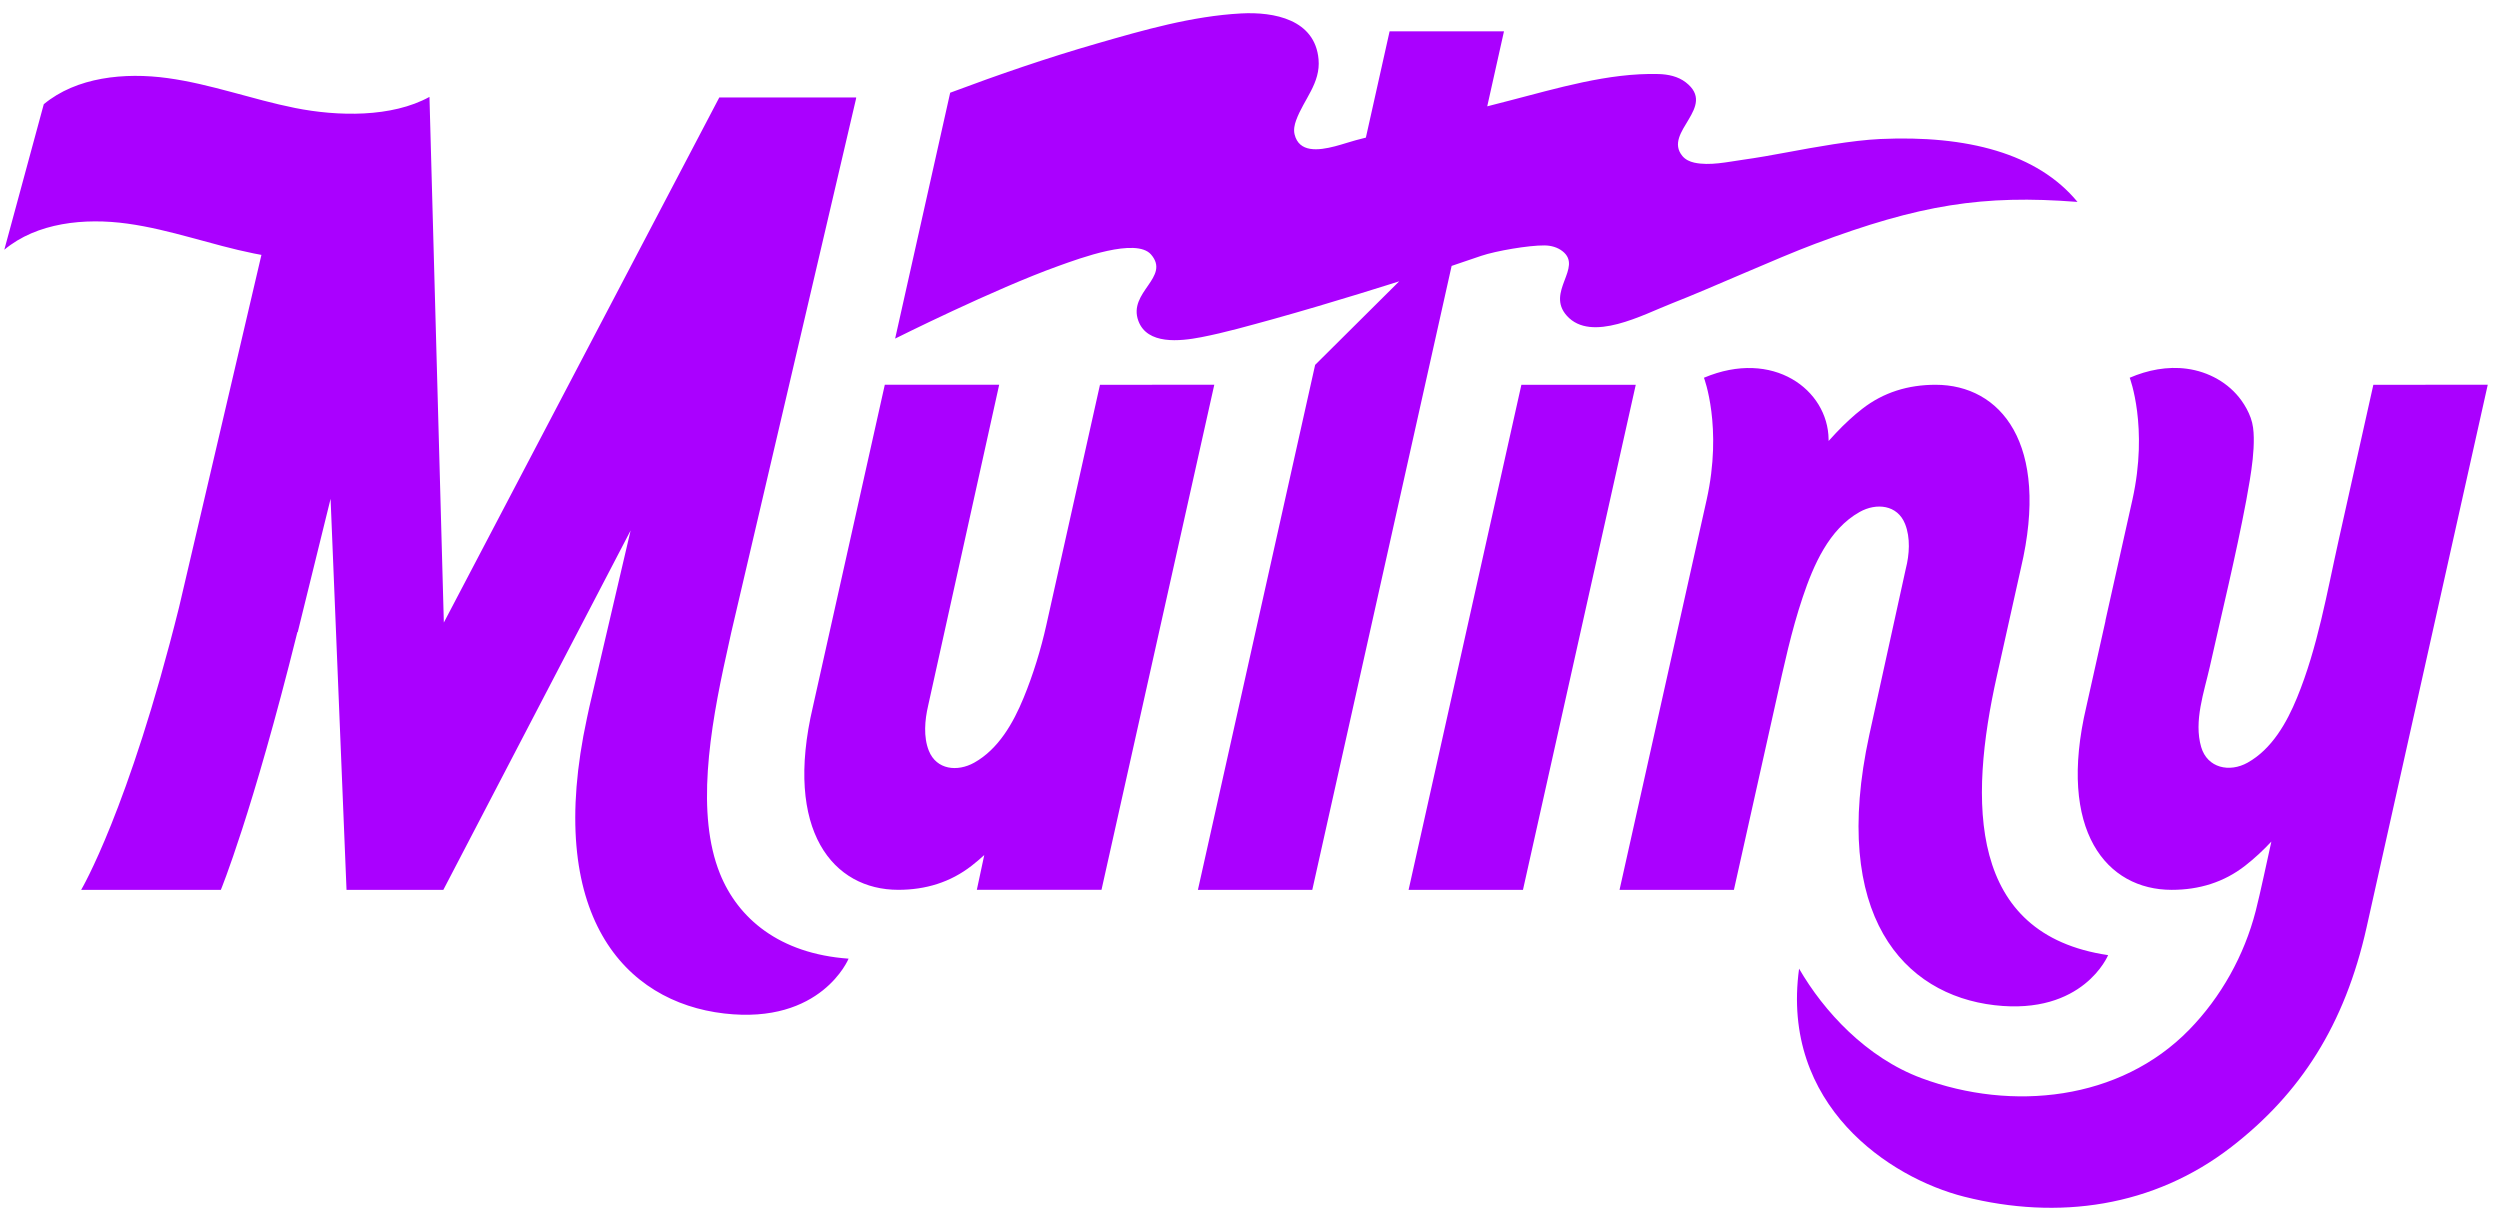 <svg width="112" height="55" viewBox="0 0 112 55" fill="none" xmlns="http://www.w3.org/2000/svg">
<path d="M49.279 17.238L46.873 28.013C46.631 29.098 46.286 30.221 45.859 31.26C45.399 32.381 44.736 33.558 43.644 34.168C42.894 34.587 41.953 34.491 41.611 33.631C41.364 33.01 41.431 32.26 41.579 31.621L44.763 17.237H39.639L36.421 31.647C35.102 37.24 37.339 39.864 40.241 39.864C41.467 39.864 42.576 39.529 43.536 38.78C43.729 38.63 43.914 38.471 44.095 38.306L43.762 39.864H49.347L54.4 17.237L49.279 17.238ZM65.398 11.788C65.706 11.683 66.024 11.575 66.362 11.461C67.02 11.239 68.49 10.987 69.196 10.995C69.484 10.998 69.777 11.077 70.003 11.256C70.93 11.989 69.234 13.081 70.196 14.148C71.294 15.366 73.614 14.092 74.917 13.584C76.639 12.913 79.596 11.568 81.325 10.92C86.006 9.167 88.833 8.716 93.072 9.046C91.28 6.869 88.121 6.05 84.231 6.228C82.988 6.285 81.283 6.596 80.062 6.824C79.399 6.948 78.734 7.066 78.065 7.16C77.382 7.256 76.591 7.436 75.905 7.287C75.702 7.243 75.503 7.149 75.371 6.989C74.481 5.916 76.961 4.797 75.52 3.687C75.178 3.423 74.732 3.328 74.3 3.317C72.047 3.258 69.748 3.96 67.589 4.516C67.399 4.565 67.208 4.614 67.018 4.663C66.888 4.697 66.758 4.73 66.628 4.764L67.378 1.405H62.254L61.191 6.165C61.038 6.205 60.884 6.244 60.731 6.284C60.496 6.345 60.162 6.462 59.808 6.554C59.05 6.752 58.194 6.838 57.997 6.018C57.947 5.808 57.994 5.587 58.068 5.385C58.411 4.446 59.167 3.73 59.071 2.655C58.912 0.874 57.084 0.522 55.599 0.602C53.401 0.721 51.234 1.347 49.129 1.954C46.912 2.593 44.728 3.344 42.568 4.154L40.102 15.169C40.102 15.169 44.538 12.948 47.42 11.915C48.378 11.572 50.899 10.632 51.566 11.401C52.455 12.427 50.52 13.081 50.999 14.377C51.396 15.45 52.854 15.292 53.809 15.108C54.887 14.9 55.958 14.591 57.023 14.3C59.75 13.542 62.686 12.602 62.686 12.602L58.918 16.347L53.666 39.867H58.79L65.033 11.913C65.152 11.871 65.274 11.83 65.398 11.788ZM32.25 39.13C31.189 36.484 31.771 32.774 32.56 29.247L32.759 28.339L38.358 4.392L38.341 4.405L38.361 4.367H32.224L19.884 27.89L19.24 4.341C17.551 5.27 15.134 5.22 13.217 4.837C11.3 4.454 9.456 3.767 7.516 3.5C5.576 3.233 3.426 3.454 1.961 4.669L0.193 11.188C1.649 9.973 3.785 9.752 5.713 10.019C7.64 10.286 9.473 10.972 11.378 11.356C11.489 11.378 11.6 11.399 11.712 11.419L8.021 27.208C5.759 36.291 3.636 39.865 3.636 39.865H9.894C9.894 39.865 11.295 36.476 13.322 28.323L13.34 28.313L14.81 22.347L15.524 39.865H19.862L28.251 23.767L26.403 31.673L26.299 32.154C24.38 41.012 27.992 44.887 32.443 45.404C36.803 45.911 38.017 42.948 38.017 42.948C34.912 42.727 33.056 41.141 32.25 39.13ZM68.158 17.238L63.105 39.865H68.229L73.282 17.238H68.158ZM83.314 22.935C84.064 22.516 85.005 22.612 85.347 23.472C85.594 24.093 85.542 24.847 85.379 25.482L83.743 32.932C81.991 41.021 85.289 44.56 89.354 45.033C93.335 45.496 94.444 42.79 94.444 42.79C88.165 41.865 88.193 35.945 89.461 30.277L90.536 25.455C91.855 19.862 89.618 17.238 86.715 17.238C85.489 17.238 84.38 17.573 83.42 18.322C83.227 18.472 83.041 18.631 82.861 18.796C82.649 18.989 82.445 19.191 82.249 19.4L81.922 19.755C81.922 19.73 81.922 19.704 81.921 19.679C81.894 17.463 79.436 15.614 76.337 16.923C76.337 16.923 77.182 19.129 76.458 22.388L72.555 39.866H77.679L79.571 31.392C79.92 29.831 80.251 28.273 80.762 26.754C81.241 25.328 81.935 23.706 83.314 22.935ZM106.326 17.238L104.776 24.181C104.247 26.552 103.833 29.003 102.906 31.26C102.448 32.376 101.781 33.559 100.691 34.168C99.886 34.618 98.889 34.414 98.612 33.465C98.274 32.308 98.745 31 99 29.87C99.55 27.405 100.161 24.922 100.63 22.43C100.687 22.127 100.741 21.824 100.79 21.52C100.892 20.887 100.979 20.248 100.969 19.606C100.964 19.297 100.936 19.01 100.831 18.718C100.731 18.442 100.588 18.181 100.417 17.943C99.846 17.146 98.936 16.65 97.972 16.52C97.1 16.402 96.213 16.576 95.411 16.923C95.411 16.923 96.256 19.129 95.532 22.388L94.322 27.806L94.327 27.81L93.47 31.648C92.151 37.241 94.388 39.865 97.291 39.865C98.517 39.865 99.626 39.53 100.586 38.781C101.005 38.454 101.394 38.091 101.757 37.703C101.588 38.461 101.25 40.059 101.056 40.811C100.543 42.805 99.502 44.671 98.074 46.134C94.969 49.315 90.13 49.802 86.09 48.304C83.611 47.385 81.707 45.309 80.599 43.396C79.761 49.517 84.655 52.77 88.004 53.614C92.21 54.674 96.479 54.08 99.968 51.381C103.05 48.997 105.043 45.933 106.023 41.546C106.393 39.89 106.716 38.443 107.062 36.893L111.451 17.237L106.326 17.238Z" fill="#AA00FF"/>
</svg>
